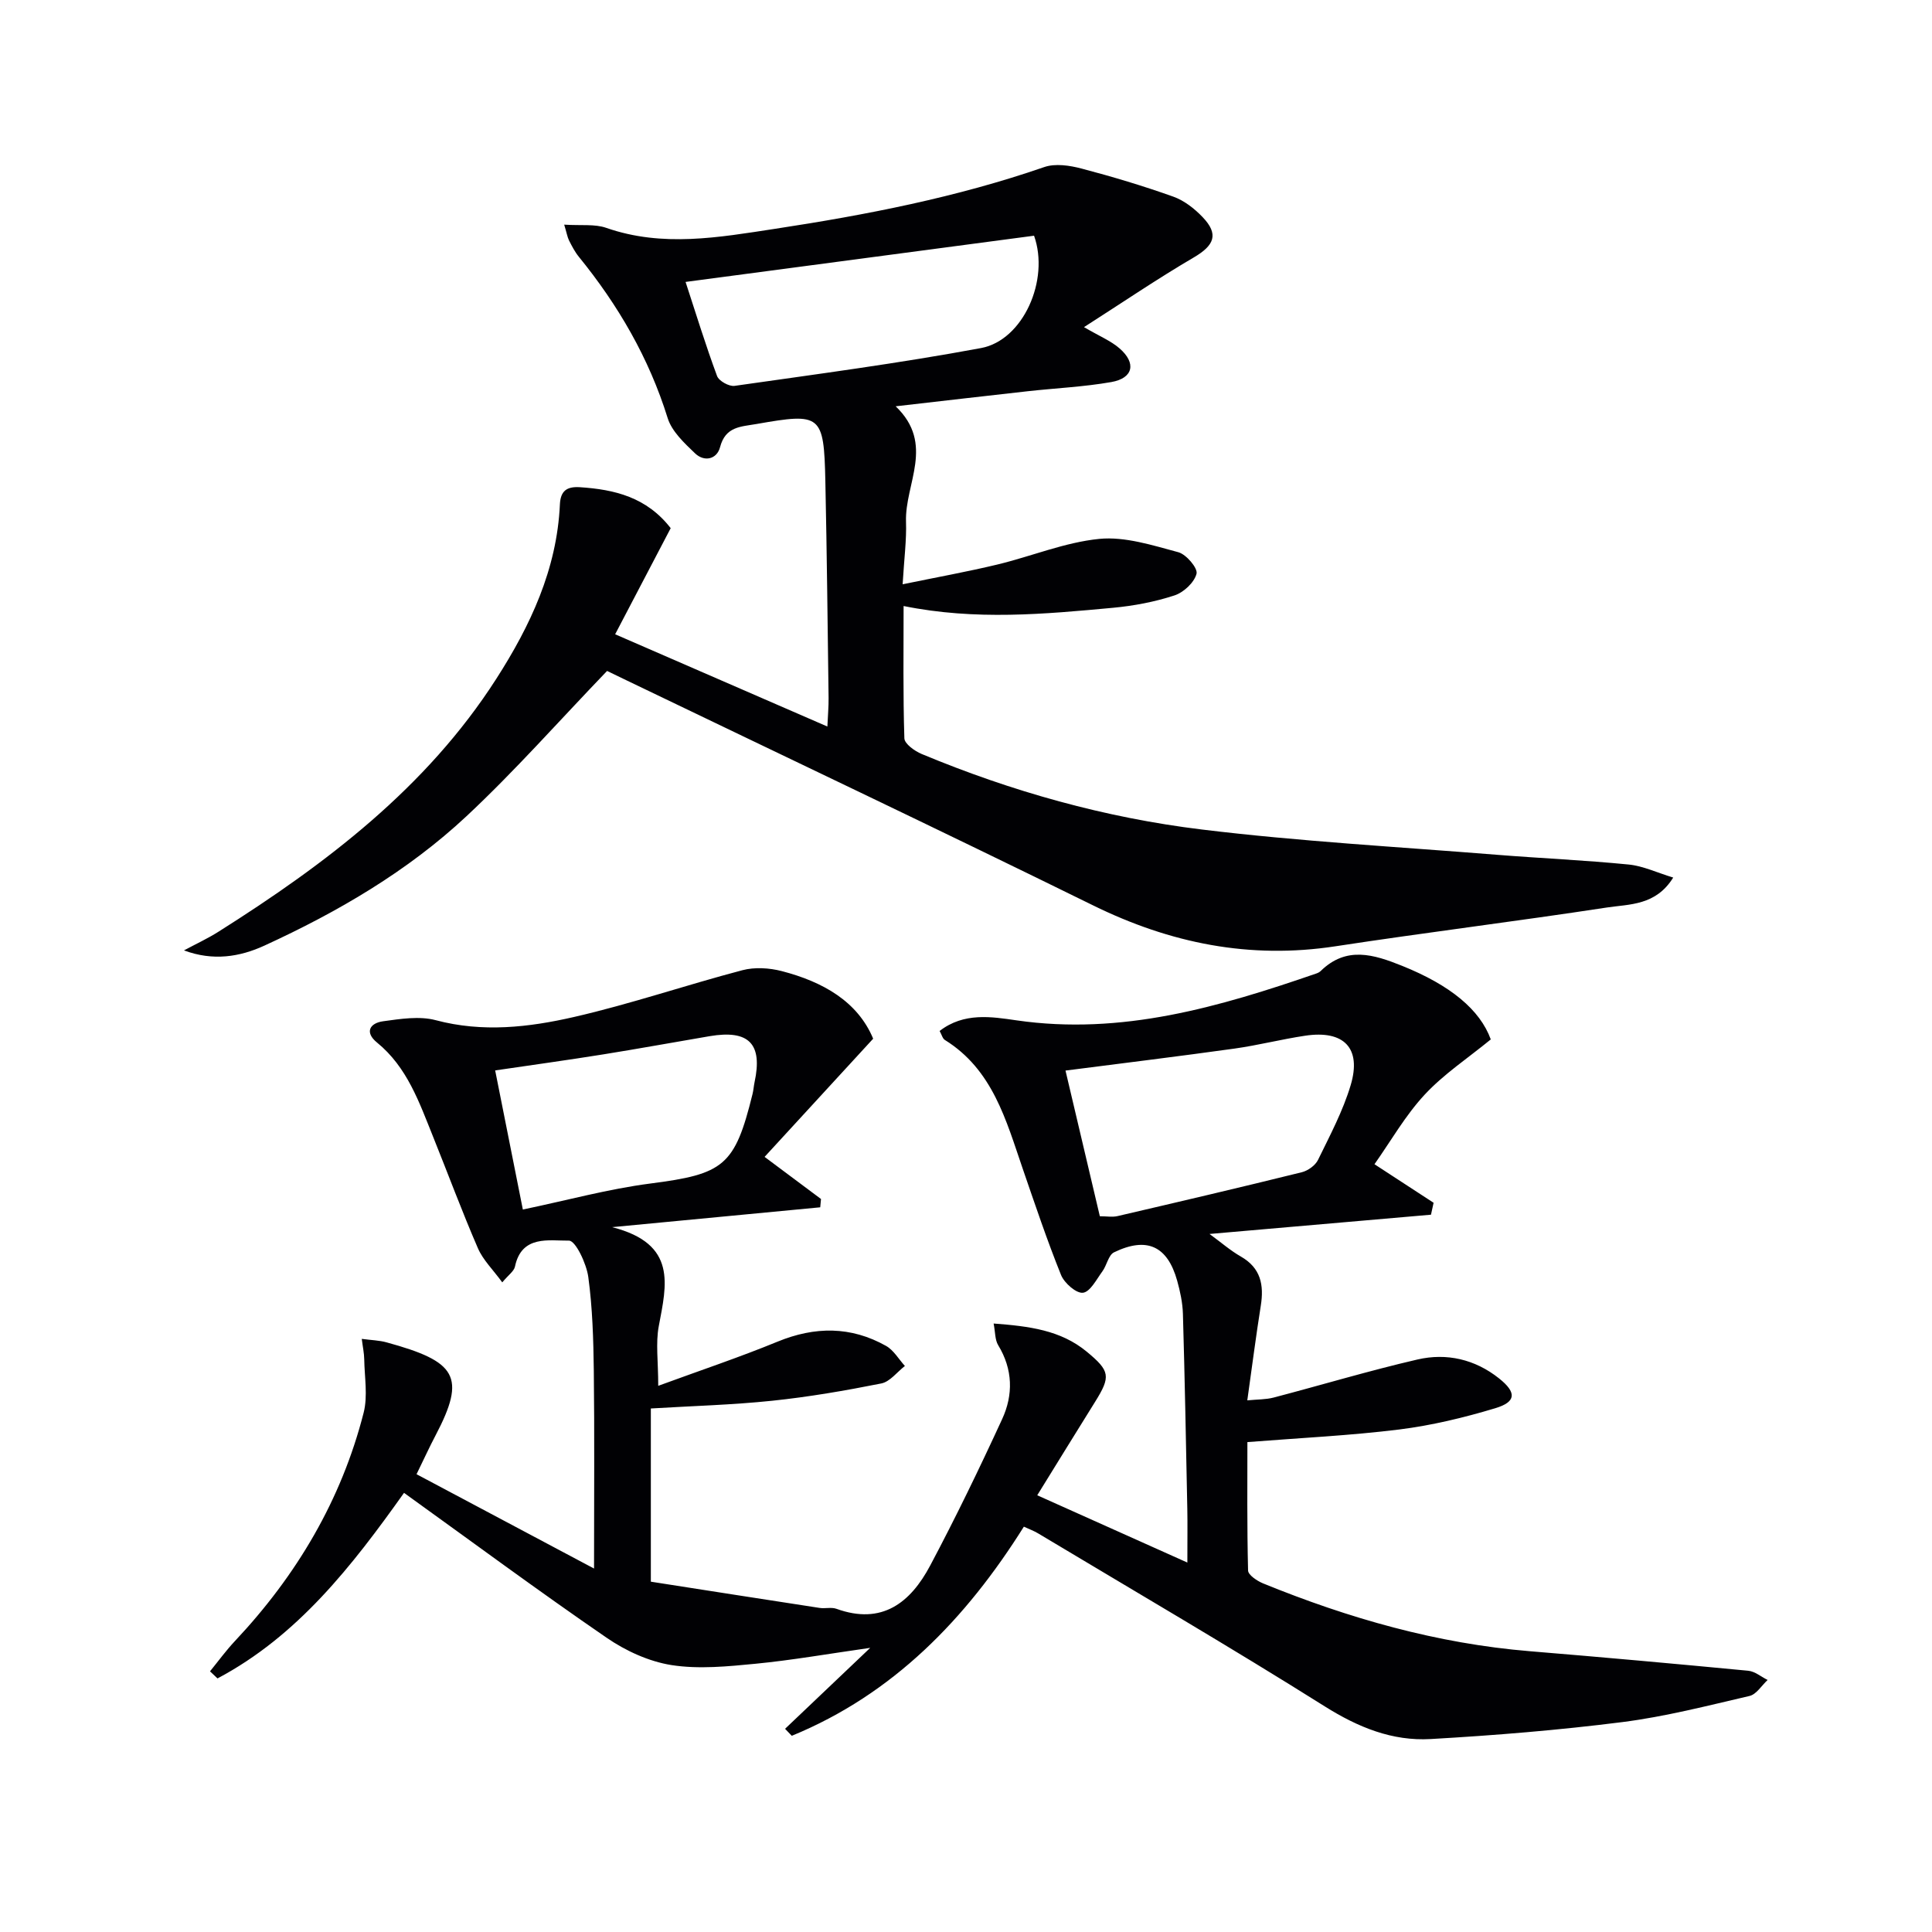 <svg enable-background="new 0 0 400 400" viewBox="0 0 400 400" xmlns="http://www.w3.org/2000/svg"><g fill="#010104"><path d="m211.98 316.08c-12.02 19.15-27.06 34.68-48.05 43.3-.46-.48-.93-.97-1.39-1.45 5.59-5.31 11.18-10.63 17.63-16.76-8.78 1.25-16.23 2.56-23.73 3.29-5.78.56-11.75 1.16-17.4.28-4.69-.74-9.51-2.95-13.47-5.68-14.1-9.68-27.85-19.86-41.92-29.98-10.77 15.15-22.03 29.63-38.62 38.42-.52-.49-1.03-.98-1.55-1.47 1.71-2.1 3.31-4.3 5.16-6.27 12.77-13.58 22.03-29.18 26.65-47.28.88-3.47.18-7.35.12-11.04-.02-1.28-.3-2.55-.51-4.24 2 .27 3.62.3 5.13.72 14.45 3.96 16.58 7.03 10.13 19.3-1.23 2.33-2.32 4.73-3.92 8 12.07 6.41 23.86 12.68 36.75 19.53 0-14.8.11-27.89-.05-40.98-.08-6.47-.27-12.98-1.14-19.38-.38-2.78-2.64-7.54-4-7.53-4.09.05-9.8-1.23-11.18 5.37-.2.96-1.34 1.72-2.63 3.27-1.92-2.63-3.99-4.63-5.05-7.08-3.3-7.61-6.18-15.39-9.28-23.09-2.86-7.09-5.34-14.37-11.6-19.48-2.62-2.13-1.5-4.03 1.27-4.41 3.59-.49 7.5-1.12 10.89-.22 9.69 2.58 19.26 1.48 28.6-.66 11.75-2.69 23.22-6.62 34.89-9.69 2.54-.67 5.58-.48 8.16.19 8.47 2.2 15.69 6.26 18.91 13.99-7.66 8.34-14.89 16.2-22.48 24.47 4.68 3.49 8.18 6.11 11.68 8.72-.05.57-.1 1.14-.16 1.72-13.65 1.3-27.29 2.6-43.09 4.11 13.56 3.45 11.26 11.96 9.66 20.51-.66 3.51-.11 7.25-.11 12.34 8.69-3.19 16.8-5.9 24.69-9.14 7.75-3.18 15.2-3.22 22.49.88 1.57.89 2.61 2.74 3.89 4.15-1.62 1.25-3.09 3.26-4.89 3.62-7.47 1.49-15.02 2.79-22.59 3.58-8.23.86-16.53 1.08-25.12 1.6v35.86c11.51 1.8 23.22 3.63 34.93 5.43 1.14.18 2.43-.19 3.48.18 9.46 3.43 15.35-1.28 19.42-8.94 5.28-9.94 10.19-20.09 14.9-30.32 2.33-5.04 2.23-10.31-.82-15.32-.67-1.1-.59-2.66-.94-4.48 7.37.56 13.87 1.36 19.29 5.84 4.82 3.99 5 5.11 1.72 10.37-3.86 6.18-7.67 12.38-11.98 19.35 10.14 4.55 19.99 8.96 31.08 13.93 0-4.88.05-7.98-.01-11.07-.27-13.48-.52-26.95-.91-40.43-.07-2.3-.57-4.63-1.19-6.86-2.01-7.18-6.27-9.16-13.07-5.87-1.16.56-1.49 2.69-2.41 3.94-1.22 1.66-2.52 4.24-4.02 4.43-1.39.17-3.86-2-4.54-3.67-2.91-7.22-5.39-14.62-7.93-21.99-3.46-10.06-6.21-20.52-16.13-26.68-.47-.29-.64-1.07-1.08-1.86 5.03-3.89 10.73-2.95 15.91-2.2 21.78 3.16 42.01-2.77 62.14-9.72.31-.11.63-.28.86-.51 5.31-5.18 10.96-3.42 16.83-1.06 10.03 4.03 16.14 9.1 18.37 15.24-4.75 3.89-9.75 7.19-13.71 11.46-4 4.31-6.98 9.58-10.37 14.38 4.52 2.95 8.38 5.46 12.24 7.98-.18.82-.36 1.65-.54 2.47-15.01 1.31-30.03 2.61-45.85 3.99 2.39 1.74 4.31 3.43 6.48 4.67 4.14 2.37 4.82 5.89 4.13 10.2-.99 6.22-1.79 12.48-2.79 19.58 2.11-.21 3.84-.16 5.45-.58 9.93-2.6 19.78-5.57 29.78-7.88 6.04-1.4 11.91-.05 16.89 3.91 3.66 2.91 3.59 4.87-.79 6.18-6.48 1.95-13.15 3.56-19.86 4.4-10.16 1.26-20.41 1.74-31.45 2.61 0 8.1-.09 17.34.14 26.58.02.93 1.85 2.15 3.07 2.66 17.77 7.25 36.06 12.48 55.3 14.06 15.07 1.24 30.13 2.6 45.18 4.04 1.39.13 2.68 1.25 4.02 1.91-1.24 1.14-2.32 2.98-3.75 3.31-8.73 2.03-17.46 4.28-26.33 5.41-13.17 1.67-26.42 2.75-39.68 3.51-7.95.46-15.02-2.42-21.93-6.76-19.56-12.3-39.53-23.94-59.35-35.82-.85-.51-1.78-.85-2.95-1.39zm15.73-64.27c1.41 0 2.59.22 3.66-.03 12.73-2.96 25.46-5.94 38.15-9.08 1.28-.32 2.81-1.41 3.37-2.57 2.46-5.05 5.15-10.1 6.75-15.45 2.3-7.68-1.39-11.45-9.4-10.25-4.91.73-9.74 1.98-14.66 2.67-11.46 1.6-22.95 3-34.98 4.55 2.39 10.12 4.73 20.05 7.11 30.16zm-119.46-1.39c9.21-1.92 17.71-4.26 26.37-5.38 15.21-1.96 17.51-3.6 21.18-18.52.2-.8.25-1.64.42-2.45 1.72-7.96-1.16-10.92-9.3-9.54-7.35 1.25-14.68 2.59-22.03 3.77-7.3 1.17-14.62 2.18-22.37 3.32 1.96 9.86 3.83 19.26 5.73 28.8z"/><path d="m116.81 46.51c3.5.23 6.33-.17 8.72.67 11.68 4.07 23.28 1.97 34.95.19 18.89-2.88 37.59-6.51 55.72-12.78 2.29-.79 5.27-.34 7.73.31 6.4 1.68 12.75 3.59 18.98 5.81 2.25.8 4.39 2.47 6.07 4.23 3.41 3.56 2.45 5.85-1.82 8.36-7.55 4.42-14.8 9.36-22.73 14.43 3.25 1.9 5.57 2.84 7.36 4.4 3.52 3.05 2.84 6.17-1.7 6.97-5.7 1-11.53 1.26-17.3 1.9-8.74.97-17.47 1.99-27.35 3.12 8.2 7.85 1.87 16.02 2.14 23.9.13 3.76-.38 7.54-.7 12.95 7.17-1.48 13.41-2.6 19.57-4.08 7.08-1.7 14-4.61 21.15-5.32 5.33-.52 11.01 1.33 16.36 2.76 1.64.44 4.06 3.3 3.77 4.45-.46 1.82-2.67 3.88-4.58 4.5-4.07 1.33-8.38 2.15-12.65 2.55-14.24 1.32-28.5 2.66-43.42-.36 0 9.26-.13 18.33.16 27.39.04 1.14 2.13 2.64 3.57 3.24 18.64 7.77 38.03 13.21 58.01 15.64 20.26 2.47 40.69 3.59 61.05 5.23 9.1.73 18.23 1.12 27.32 2.02 2.99.29 5.87 1.68 9.23 2.7-3.61 5.83-9.06 5.49-13.73 6.2-18.71 2.86-37.5 5.17-56.21 8.03-17.73 2.71-34.18-.61-50.19-8.48-32.09-15.78-64.4-31.1-96.63-46.61-1.64-.79-3.27-1.59-3.97-1.92-9.93 10.33-19.06 20.68-29.09 30.06-12.24 11.44-26.67 19.84-41.86 26.81-5.12 2.35-10.63 3.23-16.65.99 2.39-1.29 4.87-2.43 7.16-3.88 22.25-14.05 43.03-29.79 57.49-52.33 7.05-10.98 12.57-22.71 13.18-36.12.13-2.79 1.4-3.74 4.13-3.57 7.19.47 13.83 2.06 18.81 8.48-3.67 7.01-7.41 14.16-11.5 21.97 14.5 6.3 28.84 12.54 43.94 19.1.11-2.43.27-4.17.25-5.91-.2-14.98-.35-29.95-.67-44.93-.3-13.79-.9-14.14-14.22-11.8-3.33.58-6.45.5-7.58 4.8-.66 2.52-3.26 3.12-5.19 1.27-2.22-2.13-4.8-4.53-5.66-7.3-3.87-12.43-10.24-23.37-18.39-33.39-.83-1.02-1.44-2.22-2.04-3.4-.33-.68-.46-1.5-.99-3.25zm25.13 11.86c2.18 6.67 4.17 13.14 6.52 19.48.38 1.03 2.49 2.2 3.62 2.04 17.04-2.43 34.13-4.68 51.04-7.83 8.71-1.62 14.23-14.09 10.97-23.26-23.85 3.16-47.8 6.34-72.15 9.57z"/></g></svg>
